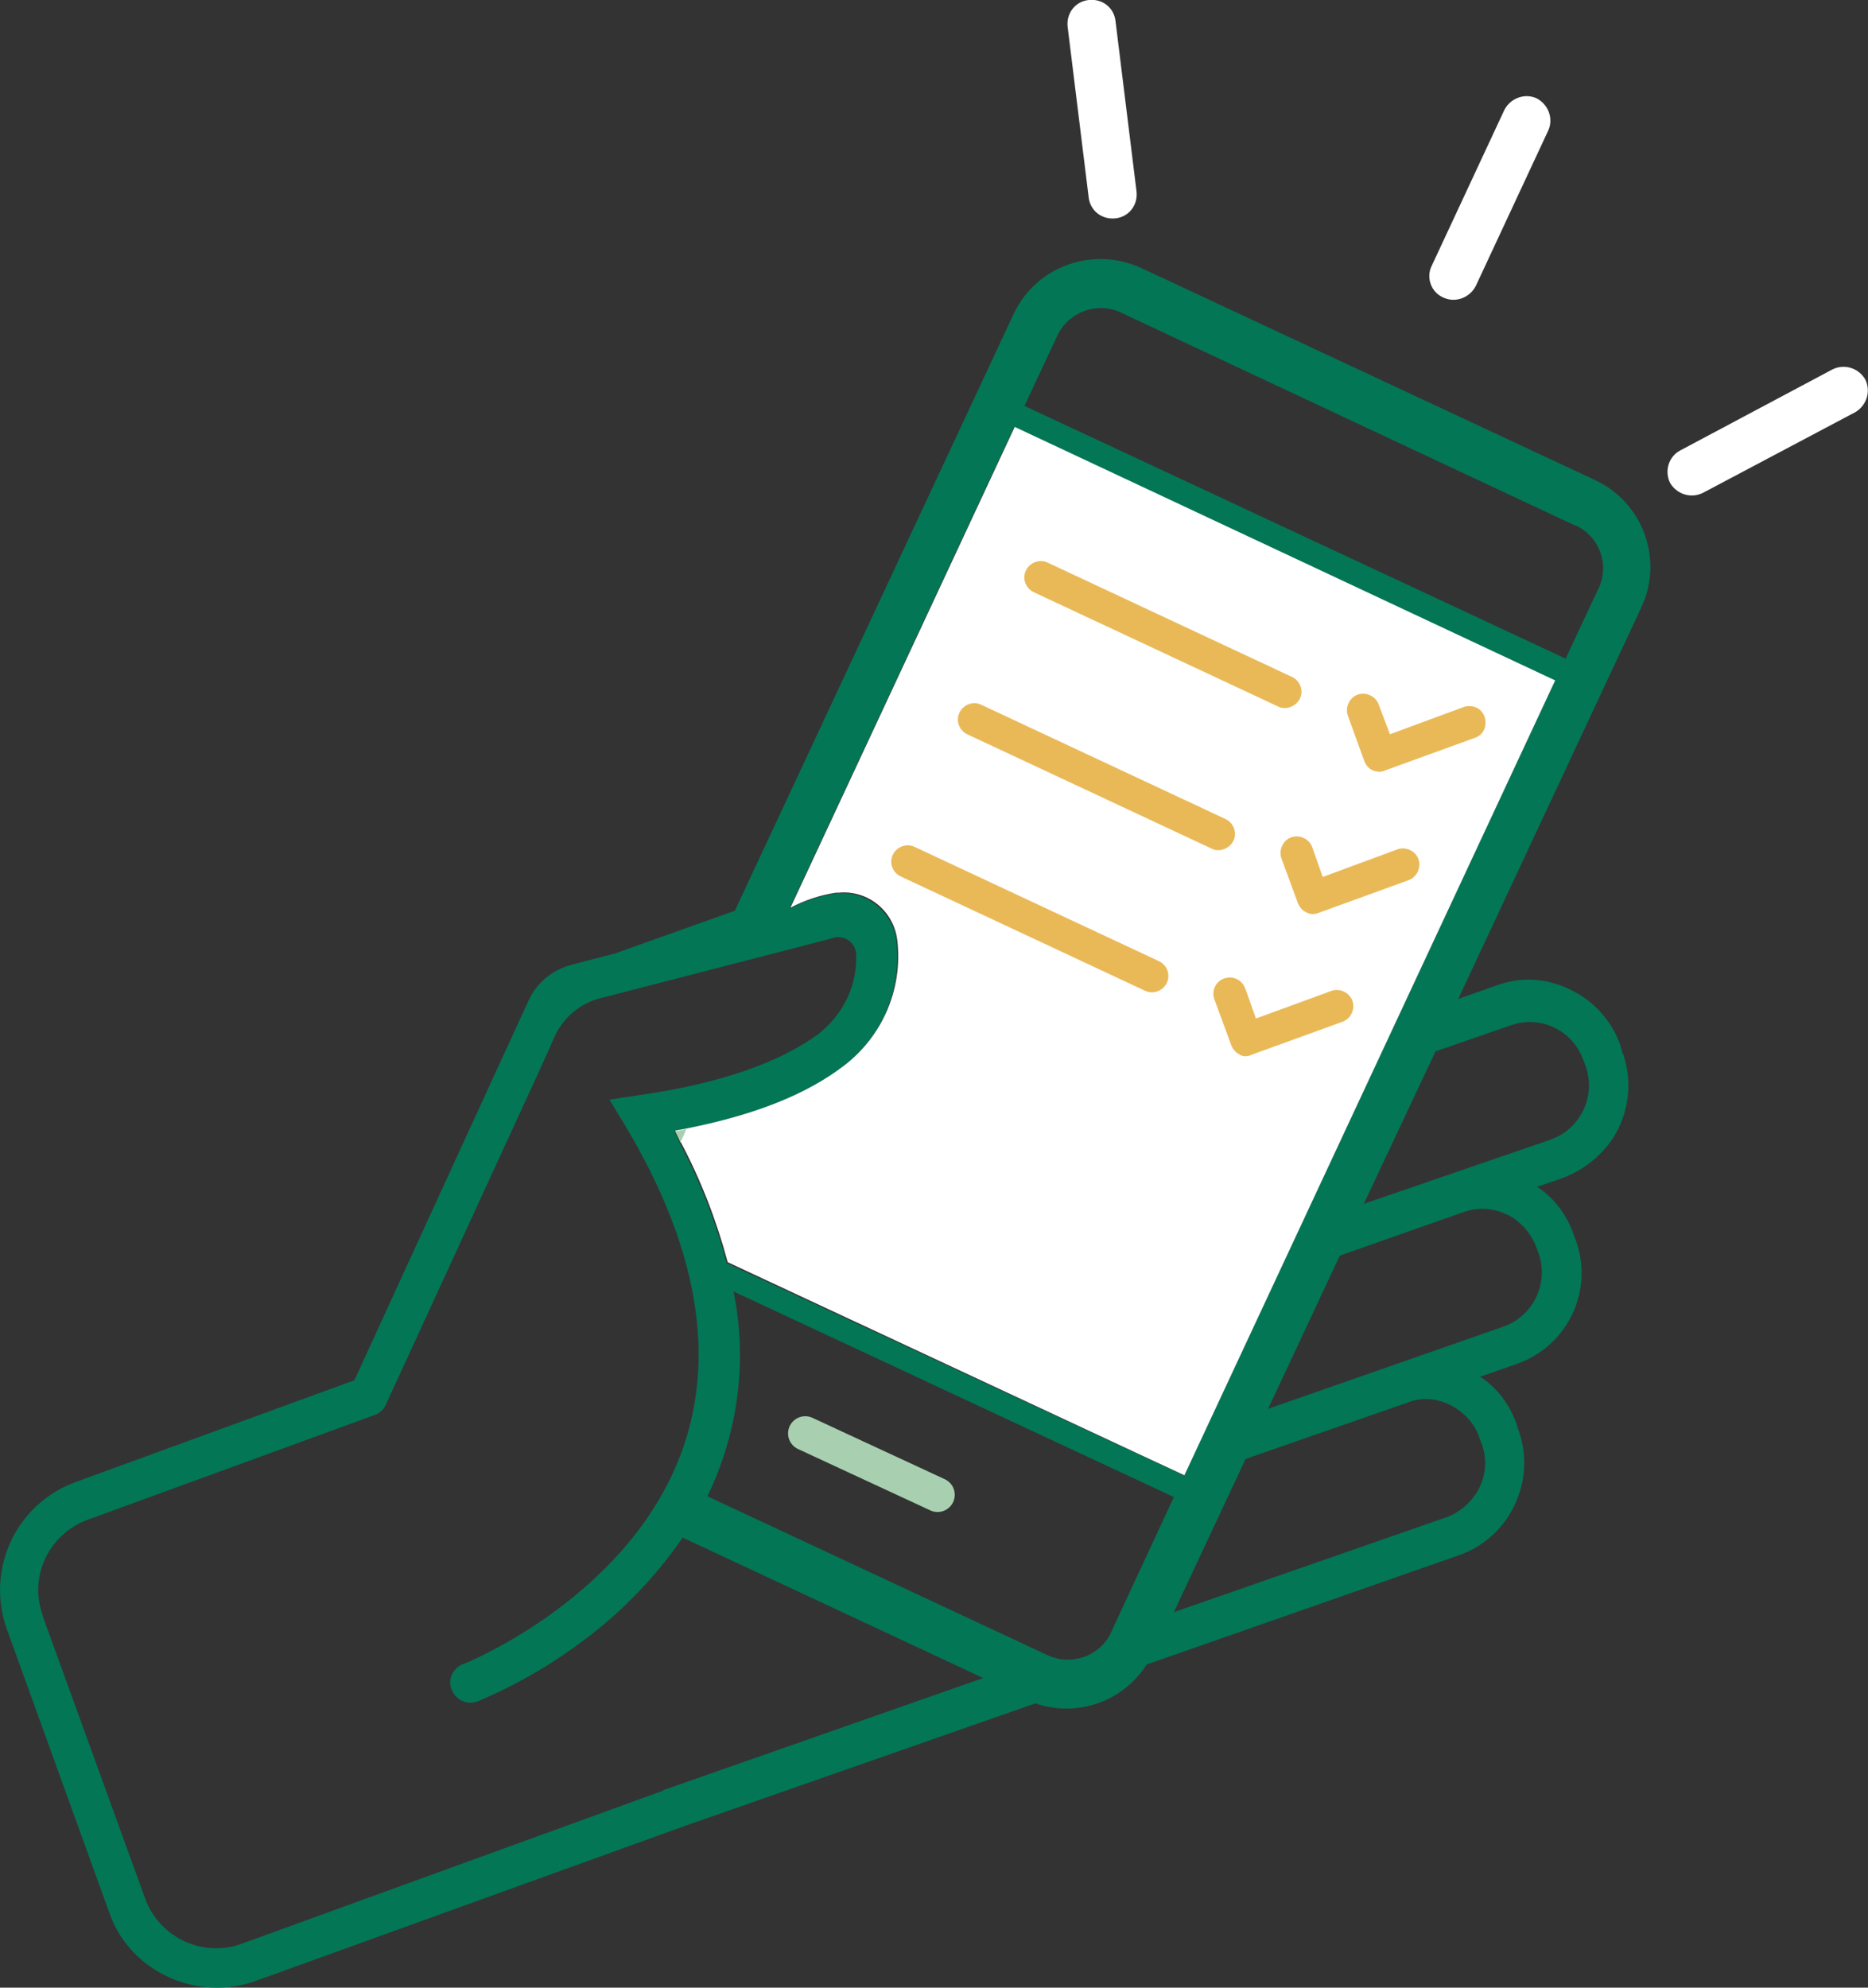 <?xml version="1.0" encoding="UTF-8"?>
<svg id="Layer_1" data-name="Layer 1" xmlns="http://www.w3.org/2000/svg" viewBox="0 0 99.52 105.87">
  <rect x="0" y="0" width="99.52" height="105.87" fill="#333333" stroke="none"/>
  <defs>
    <style>
      .cls-1 {
        fill: #a8d0b0;
      }

      .cls-2 {
        fill: #fff;
      }

      .cls-3 {
        fill: none;
        stroke: #a8d0b0;
        stroke-linecap: round;
        stroke-miterlimit: 10;
        stroke-width: 1.83px;
      }

      .cls-4 {
        fill: #e9b958;
      }

      .cls-5 {
        fill: #037655;
      }
    </style>
  </defs>
  <g id="Layer_2" data-name="Layer 2">
    <path class="cls-5" d="M86.47,56.12c.52,1.51.32,3.19-.56,4.54-.68,1-1.67,1.75-2.83,2.15l-1.19.4c.92.6,1.59,1.51,1.95,2.55l.12.32c.96,2.67-.44,5.62-3.15,6.57h0l-1.95.68c.92.6,1.59,1.51,1.95,2.55l.04.16c.44,1.12.48,2.39.08,3.54-.52,1.55-1.71,2.75-3.23,3.27l-16.61,5.81c-1.27,1.99-3.7,2.83-5.93,2.07l-18.68,6.53-22.82,8.24c-1.51.56-3.23.48-4.7-.2h0c-1.47-.68-2.63-1.91-3.15-3.46L.37,86.79c-1.15-3.19.48-6.69,3.66-7.85l14.85-5.42,9.28-20.23c.44-.96,1.27-1.63,2.31-1.91l2.31-.6,6.37-2.27,14.85-31.78c1.19-2.55,4.22-3.62,6.77-2.47l24.21,11.31c2.55,1.19,3.66,4.22,2.47,6.77l-9.76,20.87,2.03-.72c1.31-.48,2.71-.4,3.98.24,1.23.6,2.19,1.67,2.63,2.95l.12.44ZM82.61,60.7c1.59-.56,2.43-2.31,1.87-3.9l-.12-.32c-.56-1.59-2.27-2.43-3.86-1.87h0l-4.02,1.39-3.82,8.12,9.96-3.42ZM80.1,70.66c1.59-.56,2.43-2.31,1.87-3.9l-.12-.32c-.28-.76-.84-1.39-1.55-1.75h-.04c-.72-.36-1.55-.4-2.31-.12l-6.57,2.31-3.82,8.16,12.54-4.38ZM78.82,79.22c.36-.72.4-1.55.12-2.31l-.12-.32c-.24-.76-.84-1.39-1.55-1.75-.72-.36-1.55-.44-2.31-.12l-8.6,2.99-3.82,8.16,14.54-5.06c.76-.28,1.39-.88,1.75-1.59ZM85.16,31.35c.6-1.23.08-2.75-1.19-3.35h-.04l-24.21-11.35c-1.27-.6-2.79-.04-3.39,1.23l-1.75,3.74,28.83,13.46,1.75-3.74ZM63.09,78.58l19.75-42.33-28.83-13.46-11.95,25.61c.76-.4,1.59-.68,2.43-.8,1.59-.2,3.03.88,3.27,2.47v.12c.28,2.55-.8,5.06-2.83,6.61-2.03,1.55-4.82,2.63-8.36,3.35l-.64.12c.12.2.2.4.28.6,1.08,2.03,1.91,4.18,2.51,6.41l24.37,11.31ZM59.19,86.95l3.35-7.21-23.46-10.95c.76,3.7.24,7.53-1.39,10.91l18.16,8.48c1.23.56,2.75.04,3.35-1.23h0ZM35.34,95.35l17.04-5.97-3.74-1.75-12.27-5.73c-1.59,2.31-3.58,4.3-5.85,5.89-1.55,1.12-3.27,2.07-5.06,2.83-.56.2-1.15-.04-1.39-.6s.04-1.15.6-1.39h.04c.36-.16,9-3.7,11.71-11.59,1.71-5.02.68-10.75-3.11-17.08l-.84-1.39,1.59-.24c4.22-.6,7.45-1.71,9.56-3.27,1.31-1.04,2.07-2.59,1.99-4.26-.04-.52-.48-.92-1.04-.88-.08,0-.12,0-.16.04l-12.5,3.23c-1,.28-1.83.96-2.31,1.91l-.8,1.79-8.24,17.92c-.12.28-.36.48-.6.56l-15.29,5.58c-2.07.76-3.15,3.03-2.39,5.1v.04l5.46,15.05c.76,2.07,3.07,3.15,5.14,2.39l22.14-8.04h0s.08-.04.12-.04c.12-.04.16-.08.2-.08h0Z"/>
    <path class="cls-2" d="M82.85,36.25l-19.75,42.33-24.33-11.35c-.6-2.23-1.43-4.38-2.51-6.41-.08-.2-.2-.36-.28-.6l.64-.12c3.58-.72,6.33-1.79,8.36-3.35s3.11-4.06,2.83-6.61c-.16-1.59-1.55-2.75-3.15-2.59h-.12c-.84.12-1.67.4-2.43.8l11.95-25.61,28.79,13.5Z"/>
    <path class="cls-1" d="M35.97,60.26c.12.2.2.4.28.6l.32-.72c-.16.04-.36.08-.6.12Z"/>
    <path class="cls-2" d="M58,0h0c.72-.08,1.35.4,1.43,1.12l1.12,9.08c.08.72-.4,1.35-1.12,1.43h0c-.72.08-1.35-.4-1.43-1.12l-1.12-9.08c-.08-.72.4-1.35,1.12-1.43Z"/>
    <path class="cls-2" d="M89.54,23.98l8.08-4.3c.64-.32,1.39-.08,1.75.52h0c.32.64.08,1.39-.52,1.75l-8.12,4.3c-.64.32-1.39.08-1.75-.52h0c-.32-.64-.08-1.43.56-1.75Z"/>
    <path class="cls-2" d="M76.28,14.15l3.86-8.28c.32-.64,1.08-.92,1.71-.64h0c.64.32.92,1.08.64,1.71l-3.86,8.28c-.32.64-1.08.92-1.71.64h0c-.68-.28-.96-1.08-.64-1.71Z"/>
    <line class="cls-3" x1="42.9" y1="76.35" x2="49.95" y2="79.62"/>
    <path class="cls-4" d="M73.13,41.03c-.2-.08-.36-.28-.44-.48l-.88-2.43c-.16-.44.08-.96.52-1.12s.96.08,1.12.52h0l.6,1.59,3.98-1.47c.48-.12.96.12,1.08.6.12.44-.08.88-.48,1.04l-4.82,1.75c-.24.12-.48.08-.68,0Z"/>
    <path class="cls-4" d="M68.11,37.64l-13.02-6.09c-.44-.2-.64-.72-.44-1.15s.72-.64,1.15-.44l13.02,6.09c.44.2.64.72.44,1.15s-.76.64-1.15.44h0Z"/>
    <path class="cls-4" d="M69.59,48.59c-.2-.08-.36-.28-.44-.48l-.88-2.39c-.16-.44.08-.96.52-1.12s.96.08,1.12.52h0l.56,1.59,3.98-1.47c.44-.16.96.08,1.12.52.16.44-.08.96-.52,1.12l-4.82,1.75c-.2.08-.44.08-.64-.04Z"/>
    <path class="cls-4" d="M64.57,45.21l-13.02-6.09c-.44-.2-.64-.72-.44-1.15s.72-.64,1.15-.44l13.02,6.09c.44.2.64.72.44,1.15s-.76.64-1.15.44h0Z"/>
    <path class="cls-4" d="M66.04,56.16c-.2-.08-.36-.28-.44-.48l-.88-2.39c-.2-.44,0-.96.44-1.15s.96,0,1.15.44c0,.04.04.08.04.08l.56,1.59,4.02-1.47c.44-.16.96.08,1.12.52.16.44-.08.96-.52,1.12l-4.82,1.75c-.24.12-.48.12-.68,0Z"/>
    <path class="cls-4" d="M61.02,52.78l-13.02-6.09c-.44-.2-.64-.72-.44-1.15s.72-.64,1.15-.44l13.02,6.09c.44.2.64.72.44,1.15s-.72.64-1.15.44h0Z"/>
  </g>
</svg>